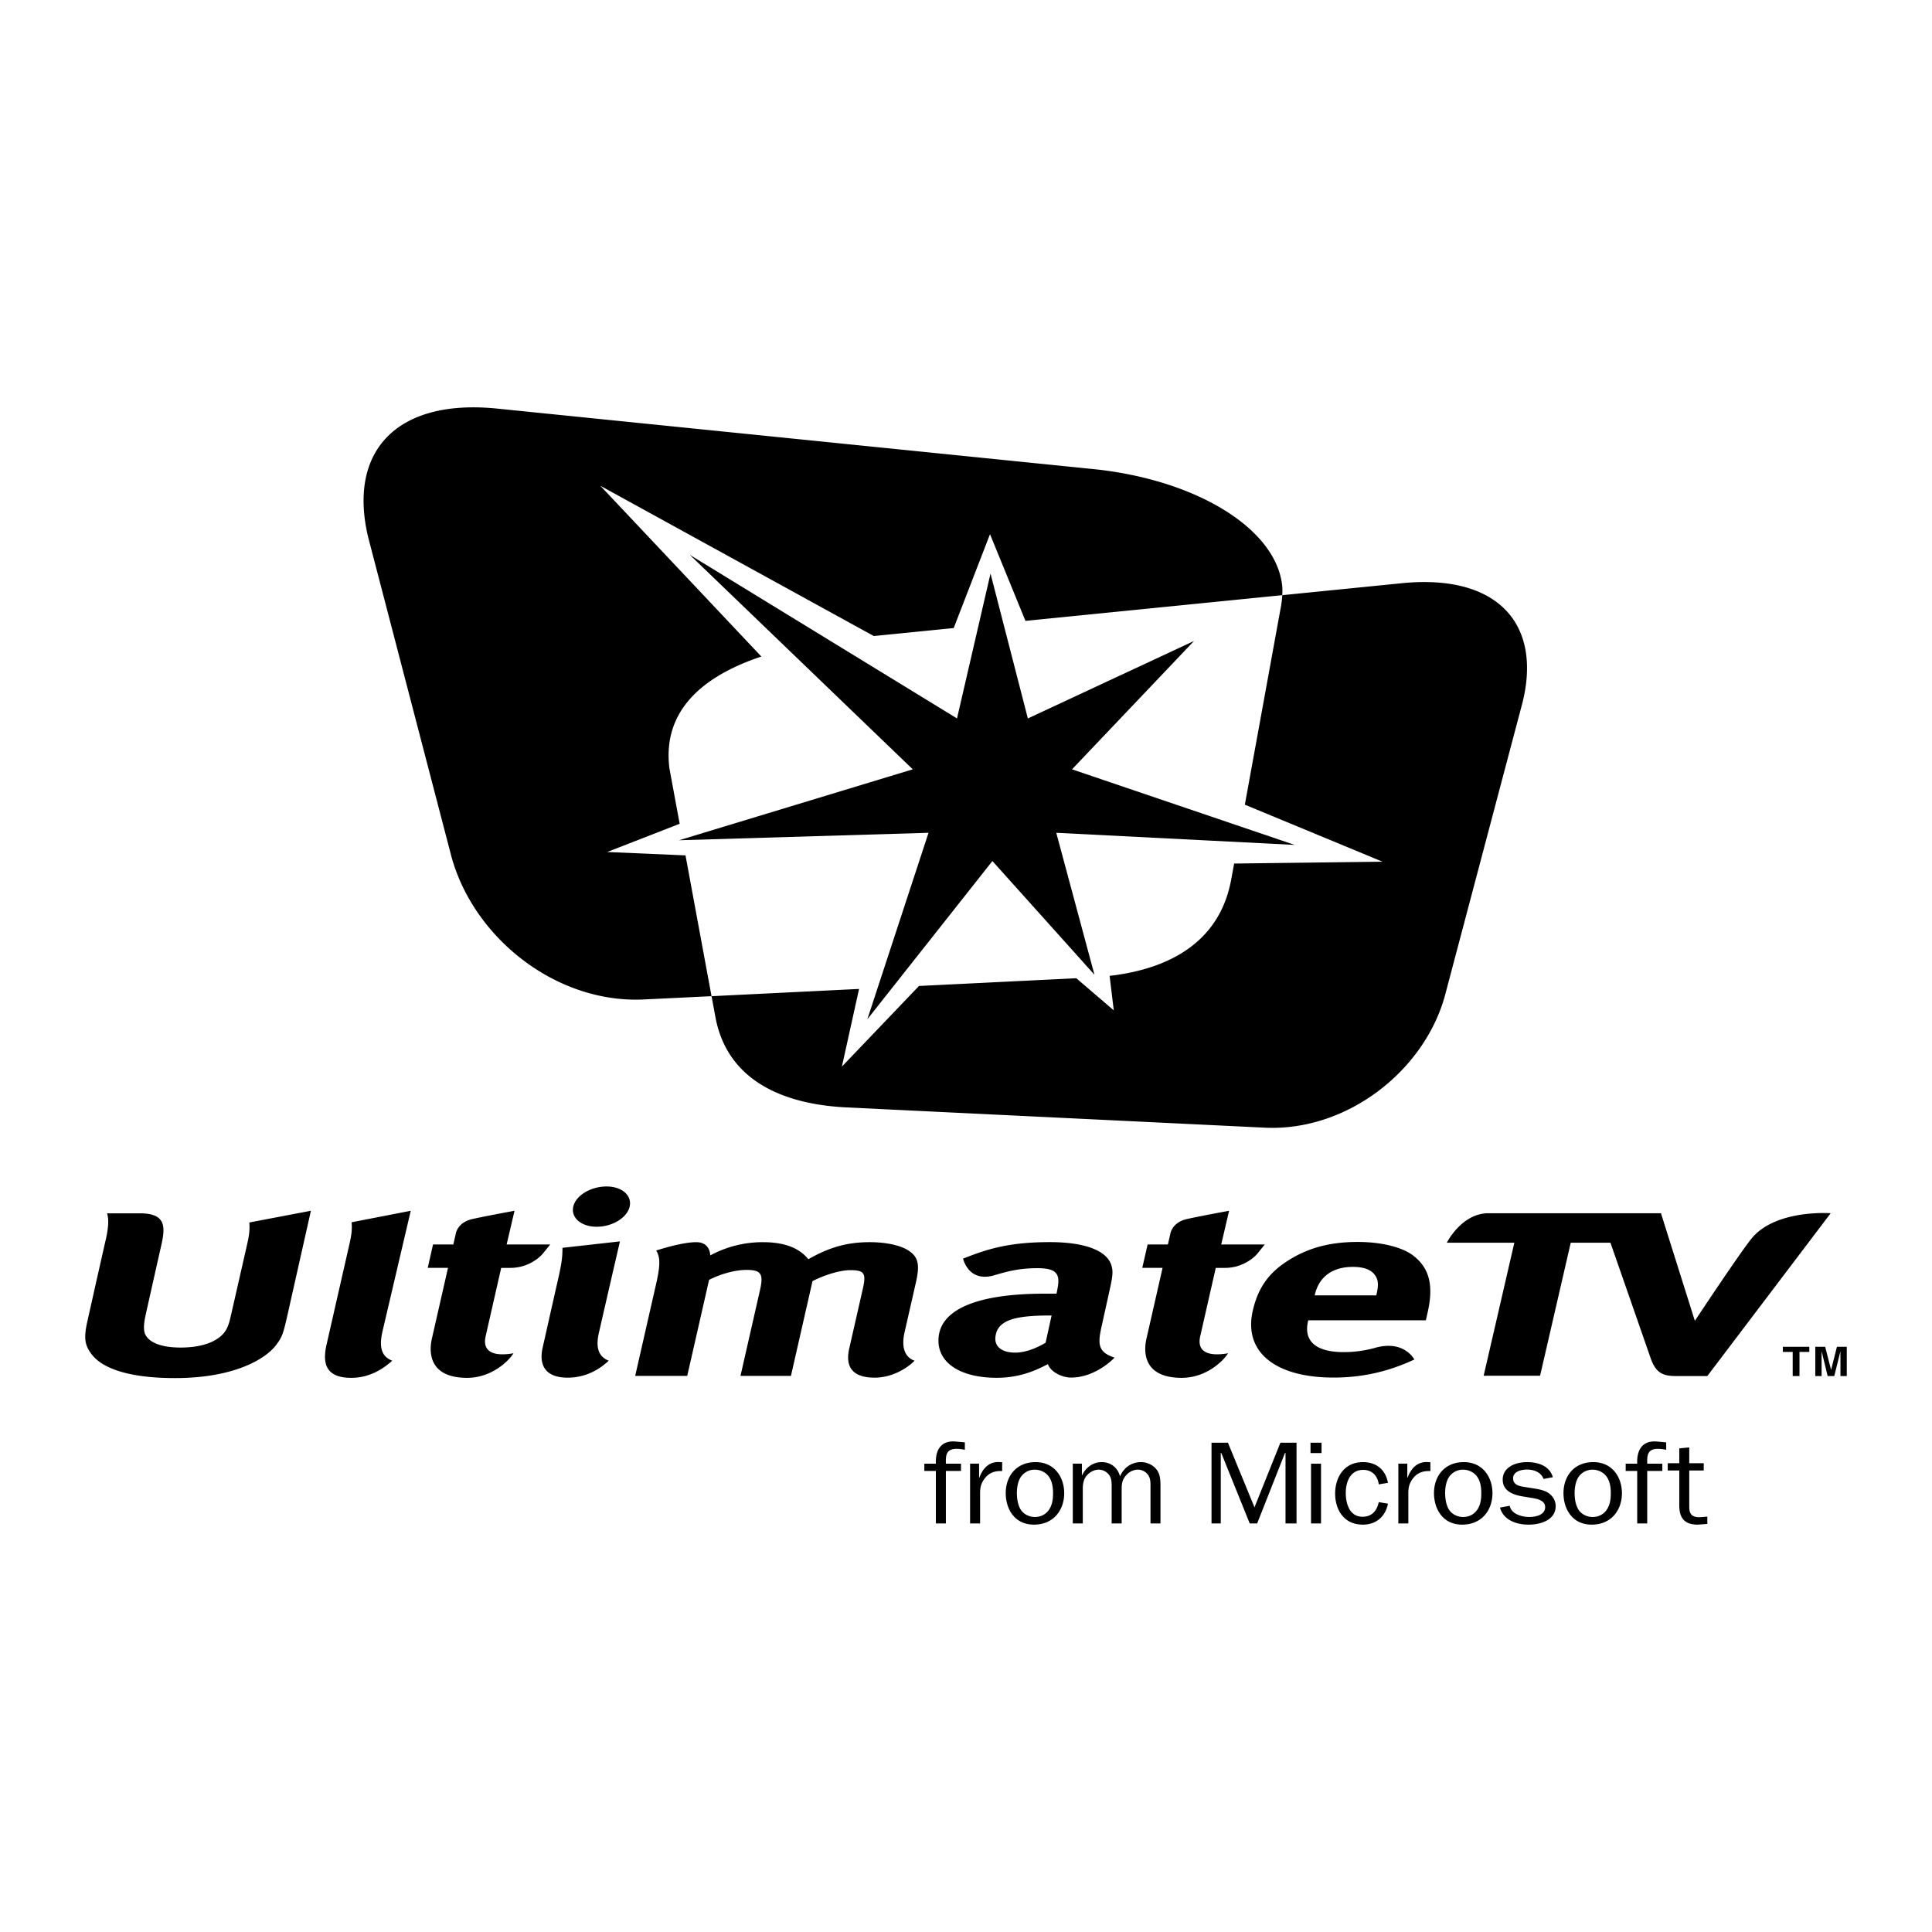 <svg xmlns="http://www.w3.org/2000/svg" width="2500" height="2500" viewBox="0 0 192.756 192.756"><g fill-rule="evenodd" clip-rule="evenodd"><path fill="#fff" d="M0 0h192.756v192.756H0V0z"/><path d="M95.879 146.758H94.37v5.236h-.999v-5.236h-1.15v-.727h1.15c-.05-1.256.421-2.35 1.997-2.207l.896.082v.738c-.27-.047-.539-.094-.821-.094-1.1 0-1.086.729-1.073 1.48h1.509v.728zM97.684 146.031v1.396h.023c.307-.811.857-1.561 1.906-1.561l.373.021v.881h-.205c-.77 0-1.305.342-1.676.939-.271.436-.32.811-.32 1.279v3.006h-.999v-5.963h.898v.002zM103.244 151.35c-.586 0-1.137-.295-1.418-.752-.281-.469-.371-1.092-.371-1.631 0-.482.074-1.057.32-1.492a1.664 1.664 0 0 1 1.469-.846c.566 0 1.104.271 1.408.705.334.48.41 1.068.41 1.633 0 .516-.051 1.055-.32 1.525-.306.541-.832.858-1.498.858zm-.086.763c1.969 0 3.018-1.469 3.018-3.135 0-1.574-.947-3.102-2.854-3.102-1.957 0-2.98 1.434-2.98 3.09 0 1.573.869 3.147 2.816 3.147zM107.941 146.031v1.15h.025c.334-.717 1.035-1.305 1.943-1.305.947 0 1.627.588 1.832 1.422.357-.822 1.1-1.422 2.096-1.422.666 0 1.305.342 1.639.857.318.494.305 1.15.305 1.703v3.557h-.996v-3.557c0-.398.025-.822-.18-1.186a1.248 1.248 0 0 0-1.086-.623c-.5 0-.961.283-1.256.67-.369.482-.355.916-.355 1.48v3.215h-.998v-3.779c0-.33-.025-.717-.219-1.01a1.316 1.316 0 0 0-1.088-.576c-.445 0-.908.271-1.176.588-.334.387-.396.869-.396 1.361v3.416h-.998v-5.963h.908v.002zM121.797 151.994h-.924v-8.055h1.639l2.648 6.448 2.584-6.448h1.61v8.055h-1.098v-7.033h-.053l-2.775 7.033h-.742l-2.84-7.033h-.049v7.033zM131.799 151.994h-.998v-5.963h.998v5.963zm.051-7.021h-1.1v-1.033h1.1v1.033zM138.477 150.021c-.23 1.211-1.111 2.092-2.508 2.092-1.932 0-2.762-1.539-2.762-3.1 0-1.551.842-3.137 2.775-3.137 1.408 0 2.277.834 2.494 2.068l-.92.152c-.09-.787-.615-1.445-1.549-1.445-1.355 0-1.74 1.305-1.74 2.303 0 .961.32 2.371 1.676 2.371.973 0 1.447-.646 1.613-1.457l.921.153zM140.408 146.031v1.396h.025c.309-.811.857-1.561 1.906-1.561l.371.021v.881h-.203c-.77 0-1.307.342-1.678.939-.268.436-.32.811-.32 1.279v3.006h-.996v-5.963h.895v.002zM145.971 151.35c-.588 0-1.139-.295-1.418-.752-.281-.469-.371-1.092-.371-1.631 0-.482.076-1.057.318-1.492a1.67 1.67 0 0 1 1.471-.846c.564 0 1.102.271 1.408.705.332.48.41 1.068.41 1.633 0 .516-.051 1.055-.318 1.525-.309.541-.834.858-1.5.858zm-.088.763c1.969 0 3.02-1.469 3.02-3.135 0-1.574-.947-3.102-2.855-3.102-1.955 0-2.979 1.434-2.979 3.09-.001 1.573.87 3.147 2.814 3.147zM150.629 150.232c.141.812 1.176 1.117 1.957 1.117.689 0 1.574-.225 1.574-.986 0-.633-.705-.811-1.268-.904l-1.062-.176c-.998-.176-1.904-.6-1.904-1.656 0-1.234 1.238-1.75 2.428-1.75 1.164 0 2.254.4 2.572 1.504l-.922.176c-.254-.656-.92-.939-1.662-.939-.588 0-1.381.213-1.381.869 0 .646.588.787 1.164.869l.947.152c.471.082.959.164 1.355.41.51.318.781.812.781 1.352 0 1.35-1.434 1.844-2.701 1.844-1.266 0-2.52-.48-2.854-1.703l.976-.179zM158.891 151.35c-.588 0-1.139-.295-1.418-.752-.283-.469-.373-1.092-.373-1.631 0-.482.08-1.057.322-1.492.279-.516.844-.846 1.469-.846.564 0 1.102.271 1.408.705.332.48.41 1.068.41 1.633 0 .516-.051 1.055-.322 1.525-.307.541-.83.858-1.496.858zm-.088.763c1.969 0 3.018-1.469 3.018-3.135 0-1.574-.947-3.102-2.852-3.102-1.959 0-2.98 1.434-2.98 3.09-.001 1.573.868 3.147 2.814 3.147zM165.852 146.758h-1.508v5.236h-1v-5.236h-1.15v-.727h1.15c-.051-1.256.422-2.35 1.996-2.207l.896.082v.738c-.271-.047-.537-.094-.822-.094-1.098 0-1.086.729-1.07 1.48h1.508v.728zM170.34 152.043l-.957.07c-1.42 0-1.842-.764-1.842-1.949v-3.453h-1.152v-.727h1.152v-1.48l.996-.094v1.574h1.445v.727h-1.445v3.605c0 .693.217 1.057 1.037 1.057l.766-.059v.729zM28.636 131.398c-.383 1.676-.497 2.006-1.066 2.766-1.031 1.396-4.164 3.328-10.113 3.328-4.201 0-7.108-.812-8.304-2.361-.703-.914-.816-1.627-.43-3.326 0 0 .967-4.34 1.824-8.102.305-1.342.309-2.111.135-2.648h3.278c2.632 0 2.549 1.357 2.118 3.244-.429 1.887-1.531 6.818-1.531 6.818-.248 1.094-.234 1.729-.004 2.109.456.787 1.666 1.219 3.488 1.219 2.417 0 4.139-.762 4.67-2.057.164-.383.222-.635.437-1.576l1.511-6.635c.197-.863.288-1.426.226-2.209l6.144-1.17-2.383 10.6zM40.98 120.799l-2.826 12.064c-.431 1.889.148 2.557.979 2.895-1.5 1.355-2.933 1.709-4.081 1.709-2.583 0-2.891-1.465-2.47-3.32l2.274-9.992c.197-.861.288-1.424.226-2.209l5.898-1.147zM54.17 125.059c-.465.564-1.646 1.438-3.236 1.438h-.93l-1.552 6.822c-.376 1.65.959 2.021 2.78 1.697-.546.871-2.263 2.451-4.622 2.451-3.94 0-3.792-2.719-3.521-3.91l1.608-7.061h-2.023l.531-2.336h2.023c.164-.717.133-.566.254-1.113.097-.42.479-1.154 1.63-1.42 1.174-.268 4.222-.828 4.222-.828l-.786 3.361h4.346s-.263.334-.724.899zM125.463 125.059c-.465.564-1.646 1.438-3.234 1.438h-.932l-1.551 6.822c-.377 1.65.959 2.021 2.779 1.697-.549.871-2.264 2.451-4.621 2.451-3.943 0-3.795-2.719-3.521-3.91l1.607-7.061h-2.025l.533-2.336h2.023c.164-.717.131-.566.254-1.113.098-.42.48-1.154 1.631-1.42 1.172-.268 4.221-.828 4.221-.828l-.785 3.361h4.344s-.262.334-.723.899zM61.852 123.854s-1.048 4.508-2.103 9.133c-.295 1.309-.145 2.32.985 2.771-.944.883-2.299 1.691-4.106 1.691-2.139 0-2.904-1.166-2.485-3.006.139-.604.875-3.906 1.502-6.654.429-1.877.469-2.389.473-3.293l5.734-.642zm.968-3.471c-.255 1.111-1.719 2.01-3.289 2.01-1.535 0-2.59-.898-2.336-2.01.253-1.113 1.751-2.008 3.319-2.008 1.535 0 2.558.895 2.306 2.008zM69.458 123.932c1.023 0 1.359.66 1.408 1.32a10.982 10.982 0 0 1 5.257-1.32c1.664 0 2.971.354 3.876 1.066.238.178.463.406.65.635 2.14-1.219 3.916-1.701 6.136-1.701 1.587 0 3.021.305 3.819.812 1.004.635 1.187 1.396.784 3.174l-1.139 5.006c-.373 1.639.128 2.539.999 2.834-.863.883-2.402 1.691-3.963 1.691-1.472 0-3.112-.455-2.557-2.902l1.357-5.969c.352-1.549.143-1.854-1.245-1.854-.988 0-2.477.434-3.775 1.092l-2.152 9.455h-5.035l1.949-8.564c.371-1.627.099-2.008-1.366-2.008-.991 0-2.414.33-3.715.992l-2.18 9.58h-5.193l2.089-9.176c.429-1.879.415-2.691.004-3.328 0 .001 2.508-.835 3.992-.835zM104.742 123.926c3.408 0 5.594.801 6.113 2.225.174.523.217.922-.09 2.295l-.918 4.16-.043.223c-.264 1.373-.137 2.129 1.396 2.621 0 0-1.838 1.99-4.346 1.99-.869 0-2.029-.541-2.303-1.34-.82.412-2.533 1.363-5.098 1.363-3.805 0-6.112-1.629-5.794-4.164.353-2.783 4.104-4.229 10.563-4.229h1.189l.096-.5c.277-1.424-.041-2.043-1.982-2.043-1.703 0-2.789.25-4.295.699-2.618.781-3.143-1.652-3.143-1.652 2.327-.926 4.517-1.648 8.655-1.648zm-.062 7.322c-3.688 0-5.158.566-5.361 2.094-.135 1.006.629 1.609 1.979 1.609.988 0 2.123-.441 3.021-.99l.598-2.713h-.237zM141.109 135.639c-2.615 1.219-5.207 1.801-8.061 1.801-5.826 0-8.992-2.562-8.062-6.652.533-2.336 1.617-3.855 3.691-5.123 1.936-1.193 4.084-1.756 6.781-1.756 2.34 0 4.443.51 5.555 1.373 1.584 1.221 2.041 2.941 1.422 5.66l-.176.785h-11.734l-.025.104c-.457 2.006.828 3.07 3.562 3.07 1.016 0 2.027-.133 3.035-.4 2.985-.894 4.012 1.138 4.012 1.138zm-3.797-6.399l.035-.154c.219-.965.156-1.443-.209-1.924-.4-.508-1.096-.764-2.166-.764-2.023 0-3.383.984-3.793 2.789l-.01.053h6.143zM174.725 123.602c-1.232 1.535-5.629 8.178-5.629 8.178l-3.381-10.736h-17.211c-2.684 0-4.156 2.943-4.156 2.943h6.738l-3.061 13.271h5.629l3.059-13.271h3.961s3.488 10.004 3.988 11.451c.502 1.449 1.131 1.85 2.52 1.85h3.158l12.307-16.244c-.001-.001-5.532-.421-7.922 2.558zM179.535 137.287h-.678v-2.402h-.98v-.516h2.637v.516h-.979v2.402zM184.252 137.287h-.631v-2.437h-.01l-.605 2.437h-.662l-.592-2.437h-.01v2.437h-.631v-2.918h.987l.588 2.299h.007l.578-2.299h.981v2.918zM139.85 58.188l-11.916 1.193c-.031.51-.1 1.016-.197 1.472l-3.539 19.43 13.736 5.689-14.805.184-.266 1.45c-1.104 6.389-6.201 9.065-12.158 9.757l.416 3.438-3.74-3.203-15.694.773-7.692 8.047 1.713-7.752-14.716.725.363 1.959c1.143 6.498 6.836 8.838 13.14 9.139l41.845 2.027c8.059.305 15.691-5.619 17.799-13.098l7.777-29.382c1.93-7.921-2.633-12.794-12.066-11.848zM68.393 85.342l-7.815-.338 7.232-2.817-1.016-5.493c-.743-5.774 3.298-9.232 9.165-11.192L59.895 48.465 87.18 63.458l7.971-.797 3.622-9.365 3.537 8.649 25.496-2.553.127-.012c.02-.359.02-.722-.023-1.065-.695-5.541-8.344-10.325-18.418-11.472l-59.859-6.074c-10.078-1.031-14.957 4.259-12.895 12.854l8.313 31.886c2.257 8.119 10.416 14.547 19.03 14.215l2.701-.131 4.209-.205-.365-1.961-2.233-12.085z"/><path d="M119.127 63.95l-16.578 7.729-3.725-14.457-3.344 14.457-26.658-16.322 22.244 21.399-23.319 7.076 24.891-.744-6.103 18.603 12.477-15.785 10.181 11.344-3.81-14.162 23.787 1.209-22.215-7.541 12.172-12.806z"/></g></svg>